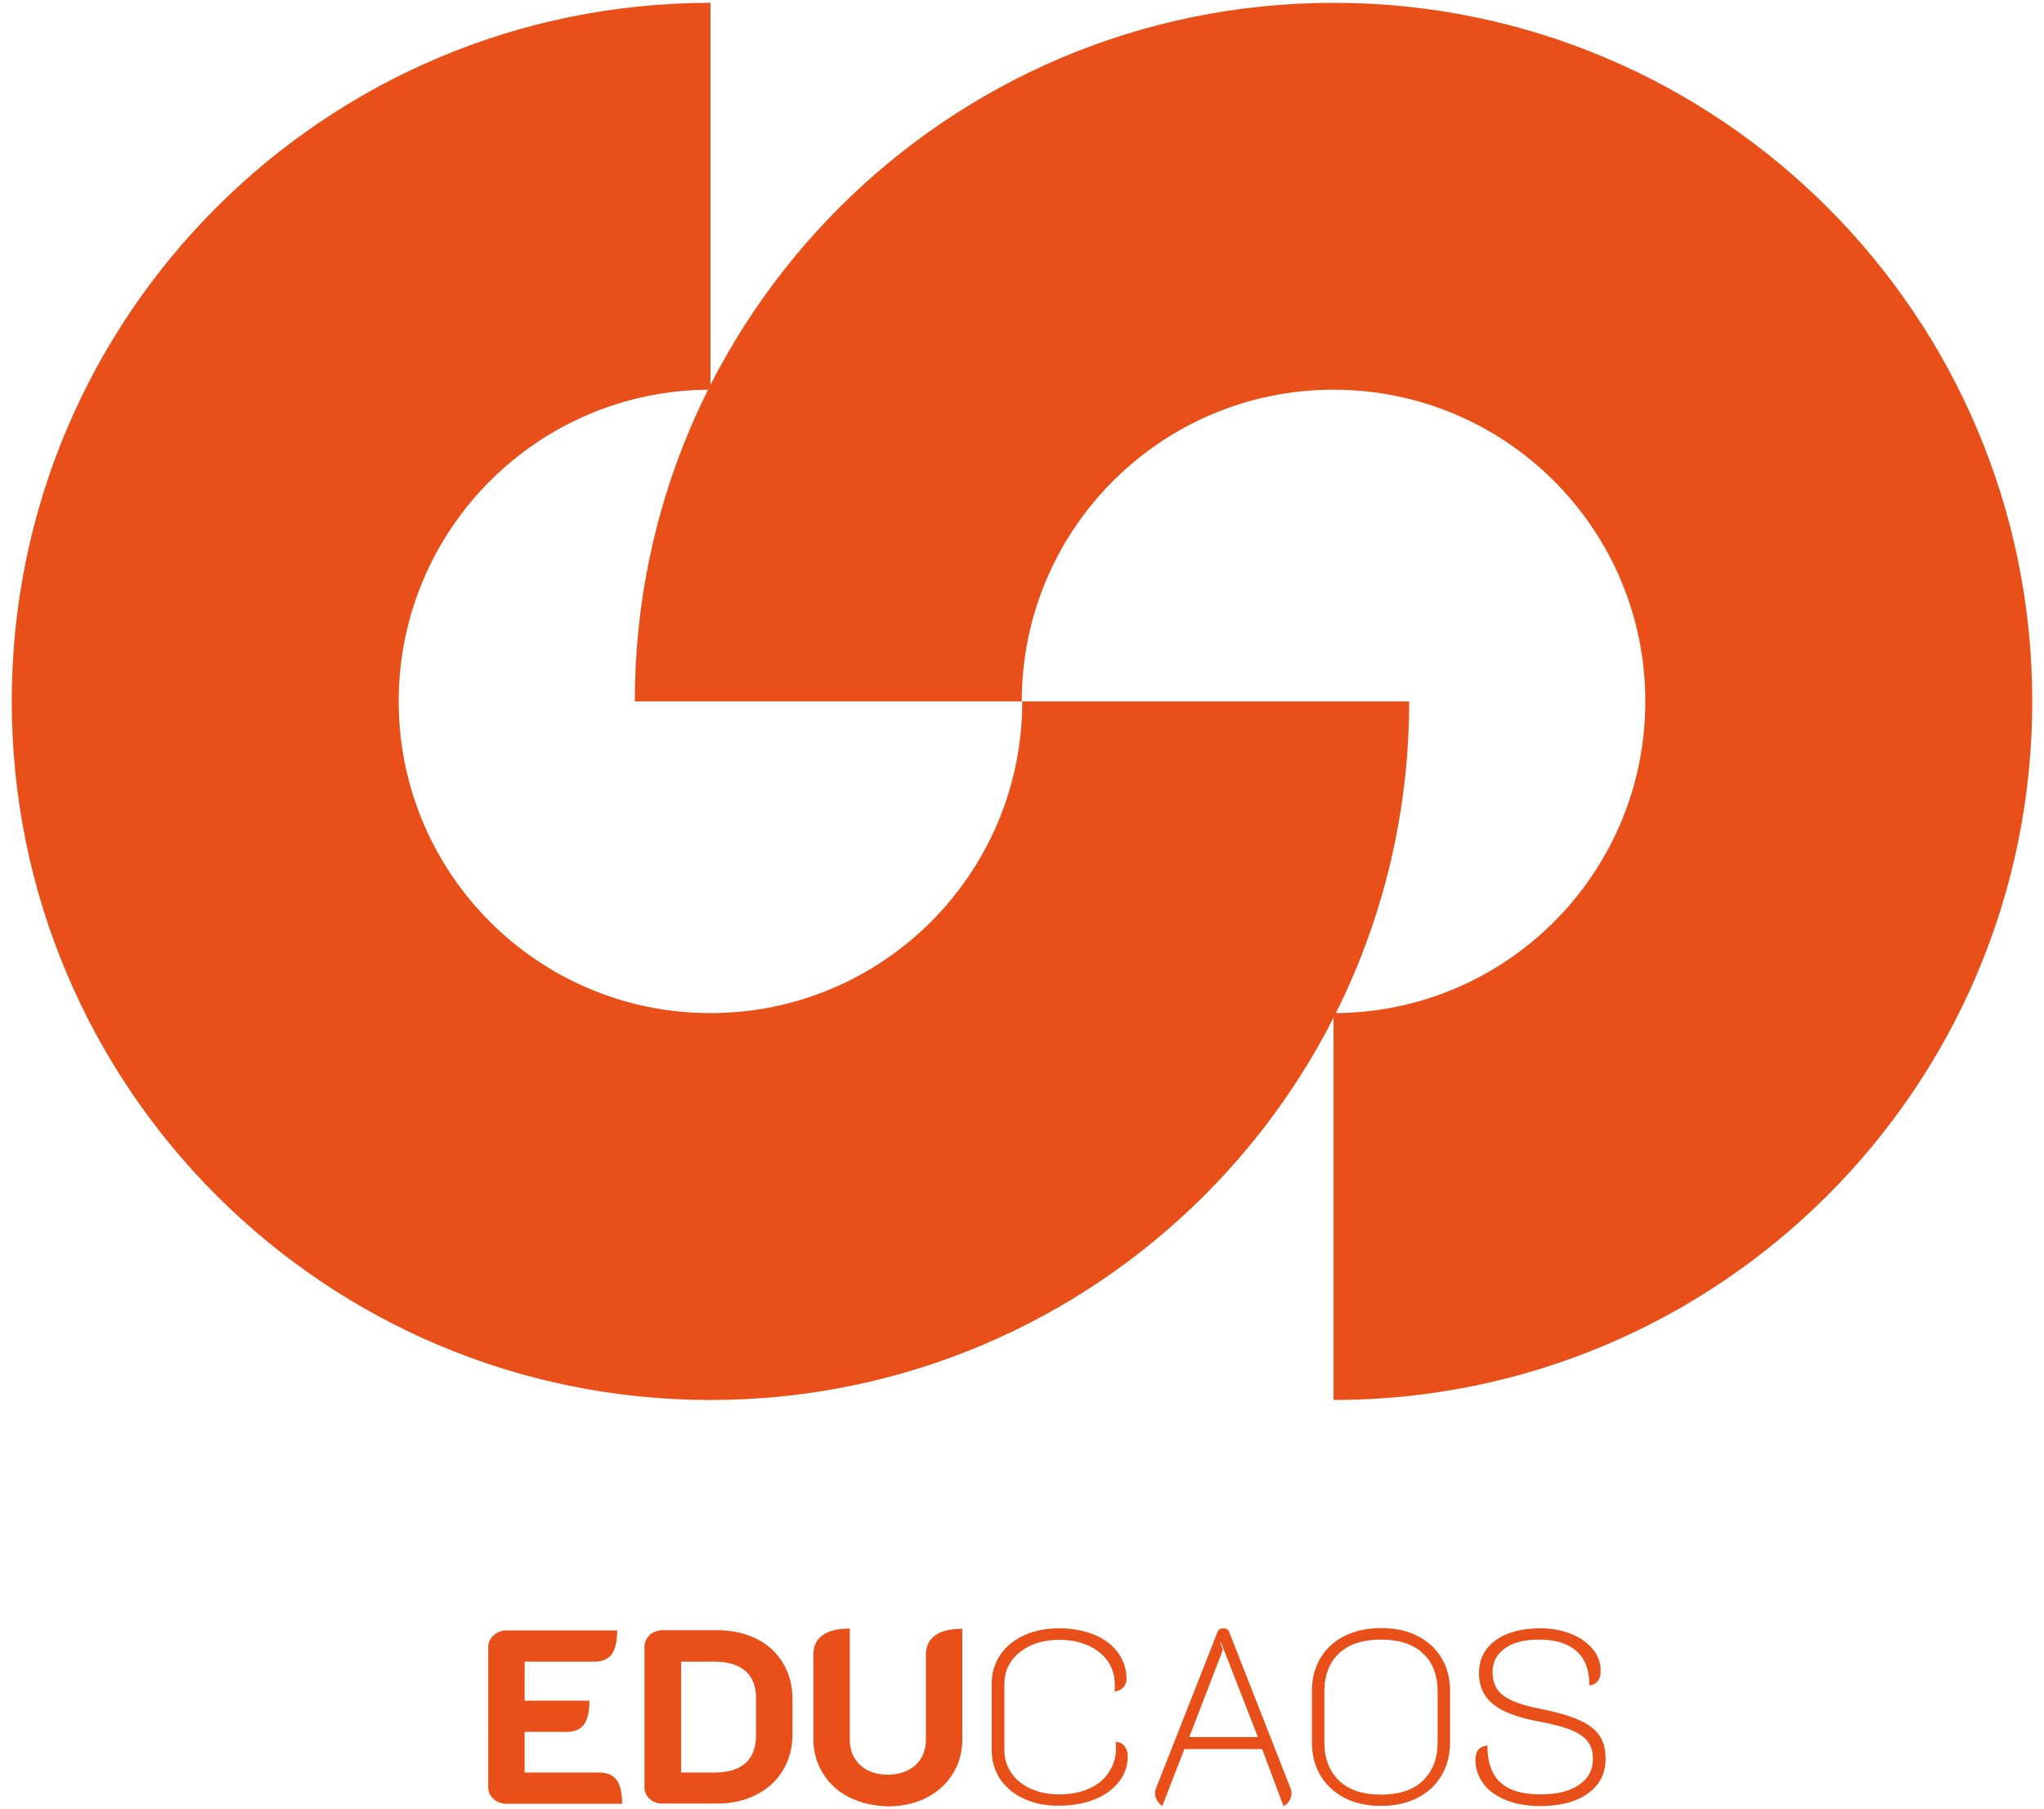 <svg xmlns="http://www.w3.org/2000/svg" xmlns:xlink="http://www.w3.org/1999/xlink" id="Capa_1" x="0px" y="0px" width="870px" height="770px" viewBox="0 0 870 770" style="enable-background:new 0 0 870 770;" xml:space="preserve"><style type="text/css">	.st0{fill:#E94F18;}</style><g>	<g>		<g>			<path class="st0" d="M302.4,431.3c-73.3,0-132.7-59.4-132.7-132.7s59.4-132.7,132.7-132.7V1.2C138.2,1.2,5,134.3,5,298.6    S138.2,596,302.4,596s297.4-133.2,297.4-297.4H435.1C435.1,371.9,375.7,431.3,302.4,431.3z"></path>		</g>		<g>			<path class="st0" d="M567.6,165.9c73.3,0,132.7,59.4,132.7,132.7s-59.4,132.7-132.7,132.7V596C731.8,596,865,462.8,865,298.6    S731.8,1.2,567.6,1.2S270.2,134.3,270.2,298.6h164.7C434.9,225.3,494.3,165.9,567.6,165.9z"></path>		</g>	</g>	<g>		<path class="st0" d="M207.8,701.2c0-2,0.8-3.6,2.3-5s3.4-2.1,5.5-2.1h47.1c0,4.6-0.8,8-2.3,10.1c-1.5,2.1-4,3.2-7.5,3.2h-29.6V724   h27.6c0,4.6-0.8,8-2.3,10.1c-1.5,2.1-4,3.2-7.5,3.2h-17.8v17.3h31.8c3.4,0,5.8,1.1,7.4,3.2c1.5,2.1,2.3,5.5,2.3,10.1h-49.2   c-2.2,0-4-0.7-5.5-2c-1.5-1.3-2.3-3-2.3-5.1V701.2z"></path>		<path class="st0" d="M276.6,765.9c-1.5-1.3-2.3-3-2.3-5.1v-59.7c0-2,0.8-3.7,2.3-5.1c1.5-1.3,3.4-2,5.5-2h23   c6.3,0,11.9,1.2,16.8,3.6c4.8,2.4,8.6,5.8,11.3,10.3c2.7,4.4,4.1,9.5,4.1,15.2v15.4c0,5.7-1.4,10.8-4.1,15.2   c-2.7,4.5-6.5,7.9-11.4,10.4c-4.9,2.5-10.5,3.7-16.7,3.7h-23C280,767.9,278.1,767.2,276.6,765.9z M304.1,754.6   c5.8,0,10.2-1.3,13.2-4c3-2.7,4.5-6.6,4.5-11.8V723c0-5.1-1.5-9-4.5-11.6c-3-2.6-7.4-4-13.2-4h-14.2v47.2H304.1z"></path>		<path class="st0" d="M361.6,765.2c-4.8-2.4-8.6-5.8-11.3-10.2c-2.7-4.4-4.1-9.2-4.1-14.6v-36c0-3.7,1.3-6.4,4-8.3   c2.6-1.9,6.5-2.8,11.5-2.8v47.2c0,4.6,1.5,8.2,4.4,10.9c2.9,2.7,6.8,4.1,11.8,4.1c4.9,0,8.8-1.4,11.8-4.1   c2.9-2.7,4.4-6.3,4.4-10.9v-36c0-3.7,1.3-6.4,4-8.3c2.6-1.9,6.5-2.8,11.5-2.8v47.2c0,5.4-1.4,10.3-4.1,14.6   c-2.7,4.4-6.5,7.7-11.3,10.2c-4.8,2.4-10.2,3.6-16.3,3.6C371.8,768.8,366.4,767.6,361.6,765.2z"></path>		<path class="st0" d="M435.9,765.8c-4.4-2-7.7-4.8-10.2-8.4c-2.4-3.6-3.6-7.7-3.6-12.4v-28.2c0-4.6,1.2-8.6,3.6-12.2   c2.4-3.6,5.8-6.4,10.2-8.4c4.4-2,9.3-3,14.9-3c5.6,0,10.5,0.9,14.9,2.7c4.4,1.8,7.7,4.4,10.2,7.7c2.4,3.3,3.6,7.1,3.6,11.3   c0,1.3-0.5,2.5-1.4,3.5c-0.9,1-2.2,1.5-3.7,1.7c0.1-0.3,0.1-1.3,0.1-3c0-3.7-1-7-3-9.9c-2-2.9-4.8-5.1-8.4-6.7   c-3.6-1.6-7.7-2.4-12.2-2.4c-4.5,0-8.5,0.8-12.1,2.4c-3.5,1.6-6.3,3.8-8.3,6.6c-2,2.8-3,6.1-3,9.7V745c0,3.7,1,6.9,3,9.8   c2,2.9,4.7,5.1,8.3,6.7c3.5,1.6,7.6,2.4,12.1,2.4c4.7,0,8.9-0.8,12.5-2.4c3.7-1.6,6.5-3.9,8.5-6.9c2-3,3.1-6.3,3.1-10.1   c0-1.6,0-2.6-0.1-3c1.5,0.1,2.8,0.7,3.7,1.8c0.9,1.2,1.4,2.6,1.4,4.3c0,4.1-1.2,7.7-3.7,10.9c-2.5,3.2-5.9,5.7-10.3,7.5   c-4.4,1.8-9.5,2.7-15.2,2.7C445.2,768.8,440.3,767.8,435.9,765.8z"></path>		<path class="st0" d="M492.5,766.5c-0.6-1-0.9-2.1-0.9-3.1c0-0.6,0.1-1.2,0.3-1.7l26.3-66.9c0.4-1.1,1.3-1.6,2.5-1.6   c0.6,0,1.1,0.1,1.6,0.4c0.5,0.3,0.8,0.7,0.9,1.2l26.2,66.8c0.2,0.5,0.3,1.1,0.3,1.8c0,1.1-0.3,2.2-0.9,3.2c-0.6,1-1.4,1.8-2.5,2.3   l-9.1-24.3h-33.1l-9.4,24.3C493.9,768.3,493.1,767.5,492.5,766.5z M535.4,739.5l-15.7-40.3l-0.3,0.2l1.1,3l-14.3,37.1H535.4z"></path>		<path class="st0" d="M572.3,765.4c-4.4-2.3-7.9-5.5-10.3-9.6c-2.4-4.1-3.6-8.8-3.6-14v-22c0-5.2,1.2-9.8,3.6-13.9   c2.4-4,5.8-7.2,10.2-9.4c4.4-2.2,9.6-3.4,15.6-3.4c6,0,11.2,1.1,15.6,3.4c4.4,2.2,7.8,5.4,10.2,9.4c2.4,4,3.6,8.7,3.6,13.9v22   c0,5.2-1.2,9.9-3.6,14c-2.4,4.1-5.8,7.3-10.3,9.6c-4.4,2.3-9.6,3.4-15.5,3.4C581.9,768.8,576.7,767.7,572.3,765.4z M605.7,758   c4.1-4,6.2-9.4,6.2-16.2v-21.9c0-6.7-2.1-12.1-6.2-16c-4.1-3.9-10.1-5.9-17.9-5.9s-13.8,2-17.9,5.9c-4.1,3.9-6.2,9.3-6.2,16v21.9   c0,6.8,2.1,12.2,6.2,16.2c4.1,4,10.1,6,17.9,6S601.6,762,605.7,758z"></path>		<path class="st0" d="M640.4,766.1c-4.1-1.8-7.3-4.2-9.3-7.2c-2.1-3-3.1-6.2-3.1-9.6c0-3.9,1.7-5.9,5.1-6.2   c0,7.1,1.8,12.3,5.5,15.7c3.7,3.4,9.3,5.1,17,5.1c7,0,12.4-1.3,16.4-4c4-2.7,6-6.4,6-11.1c0-3-0.7-5.4-2.1-7.3   c-1.4-1.9-3.8-3.6-7.2-5c-3.4-1.4-8.1-2.6-14.1-3.7c-8.9-1.7-15.3-4.1-19.2-7.4c-3.9-3.2-5.9-7.6-5.9-13.1c0-5.9,2.4-10.6,7.1-14   c4.7-3.4,11.1-5.1,19.2-5.1c4.6,0,8.8,0.8,12.7,2.3c3.9,1.5,7,3.7,9.3,6.4c2.3,2.7,3.5,5.8,3.5,9.3c0,3.8-1.6,5.9-4.8,6.3   c0-6.6-1.9-11.5-5.6-14.7c-3.7-3.2-9-4.8-15.8-4.8c-6.2,0-11,1.2-14.5,3.7c-3.5,2.5-5.3,5.8-5.3,10.1c0,2.8,0.6,5.2,1.8,7.1   c1.2,1.9,3.3,3.6,6.3,5c3,1.4,7.1,2.6,12.3,3.6c7,1.4,12.5,3,16.5,4.8c4,1.8,6.9,4,8.6,6.6c1.8,2.6,2.6,5.9,2.6,9.8   c0,6.3-2.5,11.2-7.5,14.8c-5,3.6-11.9,5.4-20.6,5.4C649.5,768.8,644.5,767.9,640.4,766.1z"></path>	</g></g></svg>